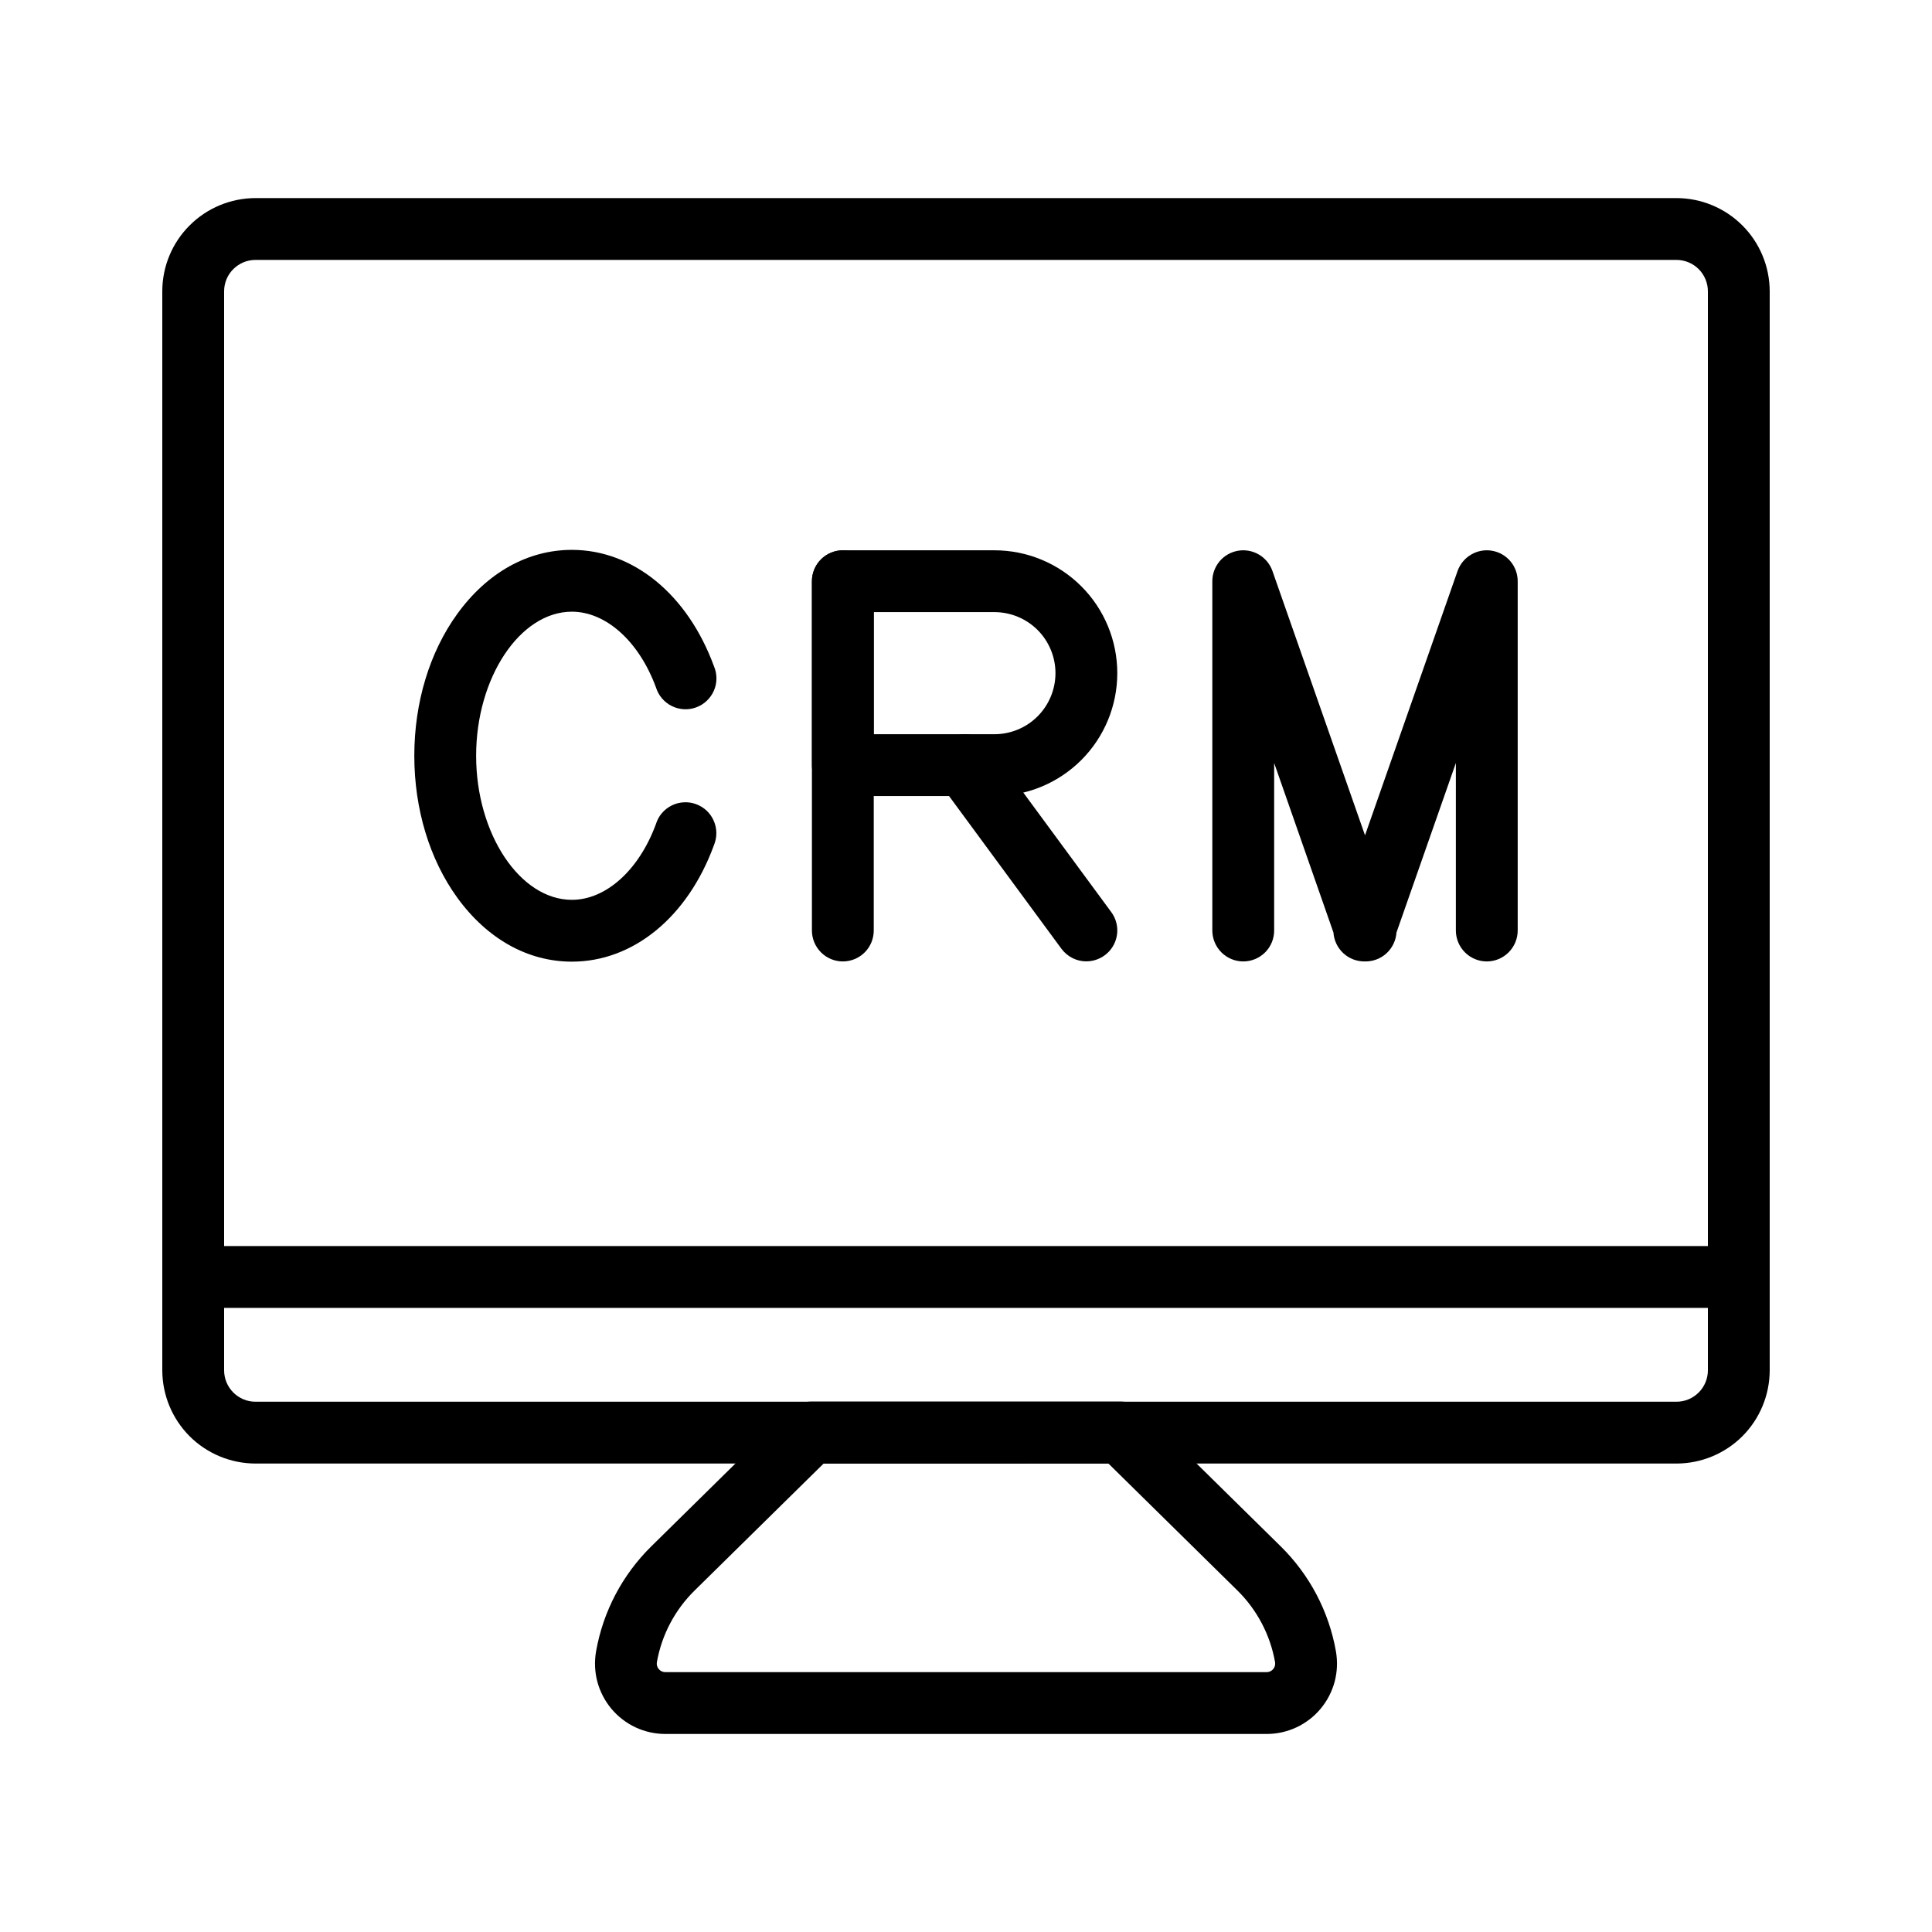 <svg width="36" height="36" viewBox="0 0 36 36" fill="none" xmlns="http://www.w3.org/2000/svg">
<path d="M31.24 27.271H4.76C4.3 27.27 3.859 27.087 3.533 26.762C3.208 26.436 3.025 25.995 3.024 25.534V5.428C3.024 4.968 3.207 4.526 3.533 4.201C3.858 3.875 4.3 3.692 4.76 3.691H31.24C31.7 3.692 32.141 3.875 32.467 4.201C32.792 4.526 32.975 4.968 32.976 5.428V25.534C32.975 25.995 32.792 26.436 32.467 26.762C32.141 27.087 31.7 27.27 31.24 27.271ZM4.76 4.843C4.605 4.843 4.457 4.905 4.347 5.015C4.237 5.124 4.176 5.273 4.176 5.428V25.534C4.176 25.689 4.238 25.838 4.347 25.947C4.457 26.057 4.605 26.119 4.76 26.119H31.24C31.395 26.119 31.543 26.057 31.653 25.947C31.762 25.838 31.824 25.689 31.824 25.534V5.428C31.824 5.273 31.762 5.125 31.653 5.015C31.543 4.905 31.395 4.844 31.24 4.843L4.76 4.843Z" fill="black"/>
<path d="M32.4 24.371H3.6C3.447 24.371 3.301 24.31 3.193 24.202C3.085 24.094 3.024 23.948 3.024 23.795C3.024 23.642 3.085 23.495 3.193 23.387C3.301 23.279 3.447 23.219 3.6 23.219H32.4C32.553 23.219 32.699 23.279 32.807 23.387C32.915 23.495 32.976 23.642 32.976 23.795C32.976 23.948 32.915 24.094 32.807 24.202C32.699 24.31 32.553 24.371 32.4 24.371Z" fill="black"/>
<path d="M23.603 32.31H12.397C12.206 32.31 12.017 32.268 11.843 32.187C11.67 32.106 11.516 31.988 11.393 31.841C11.27 31.694 11.181 31.522 11.131 31.337C11.082 31.152 11.074 30.959 11.107 30.77C11.238 30.026 11.599 29.341 12.139 28.811L14.707 26.283C14.815 26.177 14.96 26.117 15.111 26.117H20.889C21.04 26.117 21.185 26.177 21.293 26.283L23.861 28.811C24.401 29.341 24.762 30.026 24.893 30.77C24.926 30.959 24.918 31.152 24.869 31.337C24.819 31.522 24.73 31.694 24.607 31.841C24.484 31.988 24.33 32.106 24.157 32.187C23.983 32.268 23.794 32.31 23.603 32.31ZM15.348 27.27L12.947 29.633C12.577 29.995 12.33 30.463 12.24 30.972C12.236 30.995 12.237 31.018 12.243 31.04C12.249 31.063 12.26 31.083 12.275 31.101C12.29 31.119 12.308 31.133 12.329 31.143C12.35 31.153 12.373 31.158 12.396 31.158H23.603C23.626 31.158 23.649 31.153 23.67 31.143C23.691 31.133 23.709 31.119 23.724 31.101C23.739 31.083 23.75 31.063 23.756 31.04C23.762 31.018 23.762 30.995 23.759 30.972C23.669 30.463 23.422 29.994 23.053 29.632L20.652 27.269L15.348 27.27Z" fill="black"/>
<path d="M10.656 17.919C9.835 17.919 9.077 17.495 8.52 16.726C8.004 16.013 7.72 15.074 7.72 14.083C7.72 13.091 8.004 12.153 8.52 11.44C9.077 10.67 9.835 10.246 10.656 10.246C11.799 10.246 12.813 11.077 13.303 12.413C13.334 12.485 13.35 12.562 13.35 12.641C13.35 12.719 13.334 12.796 13.303 12.868C13.272 12.94 13.226 13.005 13.169 13.059C13.113 13.112 13.046 13.154 12.972 13.181C12.899 13.208 12.82 13.22 12.742 13.215C12.664 13.211 12.588 13.191 12.518 13.156C12.447 13.121 12.385 13.072 12.335 13.013C12.284 12.953 12.246 12.884 12.223 12.809C11.907 11.951 11.292 11.398 10.656 11.398C9.689 11.398 8.872 12.627 8.872 14.083C8.872 15.538 9.689 16.767 10.656 16.767C11.292 16.767 11.907 16.213 12.222 15.356C12.245 15.281 12.282 15.212 12.333 15.152C12.384 15.092 12.446 15.044 12.516 15.009C12.586 14.974 12.663 14.954 12.741 14.95C12.819 14.945 12.897 14.957 12.97 14.984C13.044 15.011 13.111 15.053 13.168 15.106C13.225 15.16 13.27 15.225 13.301 15.297C13.332 15.369 13.348 15.446 13.348 15.524C13.348 15.603 13.332 15.68 13.302 15.752C12.813 17.089 11.799 17.919 10.656 17.919Z" fill="black"/>
<path d="M27.704 17.915C27.551 17.915 27.405 17.854 27.297 17.746C27.189 17.638 27.128 17.491 27.128 17.339V14.217L26.021 17.377C26.011 17.523 25.946 17.66 25.839 17.76C25.732 17.86 25.591 17.915 25.445 17.915H25.423C25.277 17.915 25.136 17.86 25.029 17.76C24.922 17.66 24.857 17.523 24.847 17.377L23.742 14.217V17.339C23.742 17.491 23.682 17.638 23.574 17.746C23.466 17.854 23.319 17.915 23.166 17.915C23.014 17.915 22.867 17.854 22.759 17.746C22.651 17.638 22.59 17.491 22.59 17.339V10.83C22.59 10.694 22.639 10.562 22.726 10.458C22.814 10.354 22.936 10.285 23.07 10.262C23.204 10.239 23.342 10.265 23.459 10.334C23.576 10.403 23.665 10.511 23.71 10.639L25.435 15.565L27.16 10.639C27.206 10.511 27.294 10.403 27.412 10.334C27.529 10.265 27.667 10.239 27.801 10.262C27.935 10.285 28.056 10.354 28.144 10.458C28.232 10.562 28.28 10.694 28.28 10.83V17.339C28.28 17.491 28.219 17.638 28.111 17.746C28.003 17.854 27.857 17.915 27.704 17.915Z" fill="black"/>
<path d="M15.705 17.915C15.553 17.915 15.406 17.854 15.298 17.746C15.19 17.638 15.129 17.491 15.129 17.339V10.83C15.129 10.677 15.19 10.531 15.298 10.423C15.406 10.315 15.553 10.254 15.705 10.254C15.858 10.254 16.005 10.315 16.113 10.423C16.221 10.531 16.281 10.677 16.281 10.83V17.339C16.281 17.491 16.221 17.638 16.113 17.746C16.005 17.854 15.858 17.915 15.705 17.915Z" fill="black"/>
<path d="M18.53 14.833H15.705C15.553 14.833 15.406 14.772 15.298 14.664C15.19 14.556 15.129 14.41 15.129 14.257V10.83C15.129 10.677 15.19 10.531 15.298 10.423C15.406 10.315 15.553 10.254 15.705 10.254H18.53C19.137 10.254 19.719 10.495 20.149 10.925C20.578 11.354 20.819 11.936 20.819 12.543C20.819 13.151 20.578 13.733 20.149 14.162C19.719 14.592 19.137 14.833 18.53 14.833ZM16.281 13.681H18.53C18.831 13.681 19.121 13.561 19.334 13.348C19.547 13.135 19.667 12.845 19.667 12.543C19.667 12.242 19.547 11.952 19.334 11.739C19.121 11.526 18.831 11.406 18.53 11.406H16.281V13.681Z" fill="black"/>
<path d="M20.244 17.914C20.153 17.914 20.064 17.893 19.983 17.852C19.903 17.811 19.833 17.752 19.779 17.68L17.511 14.598C17.42 14.475 17.382 14.321 17.405 14.17C17.428 14.019 17.51 13.883 17.633 13.792C17.756 13.701 17.91 13.663 18.061 13.686C18.212 13.709 18.348 13.791 18.439 13.914L20.707 16.996C20.77 17.081 20.808 17.183 20.817 17.289C20.826 17.395 20.805 17.502 20.757 17.597C20.709 17.692 20.636 17.771 20.545 17.827C20.454 17.883 20.35 17.913 20.244 17.913V17.914Z" fill="black"/>
</svg>
